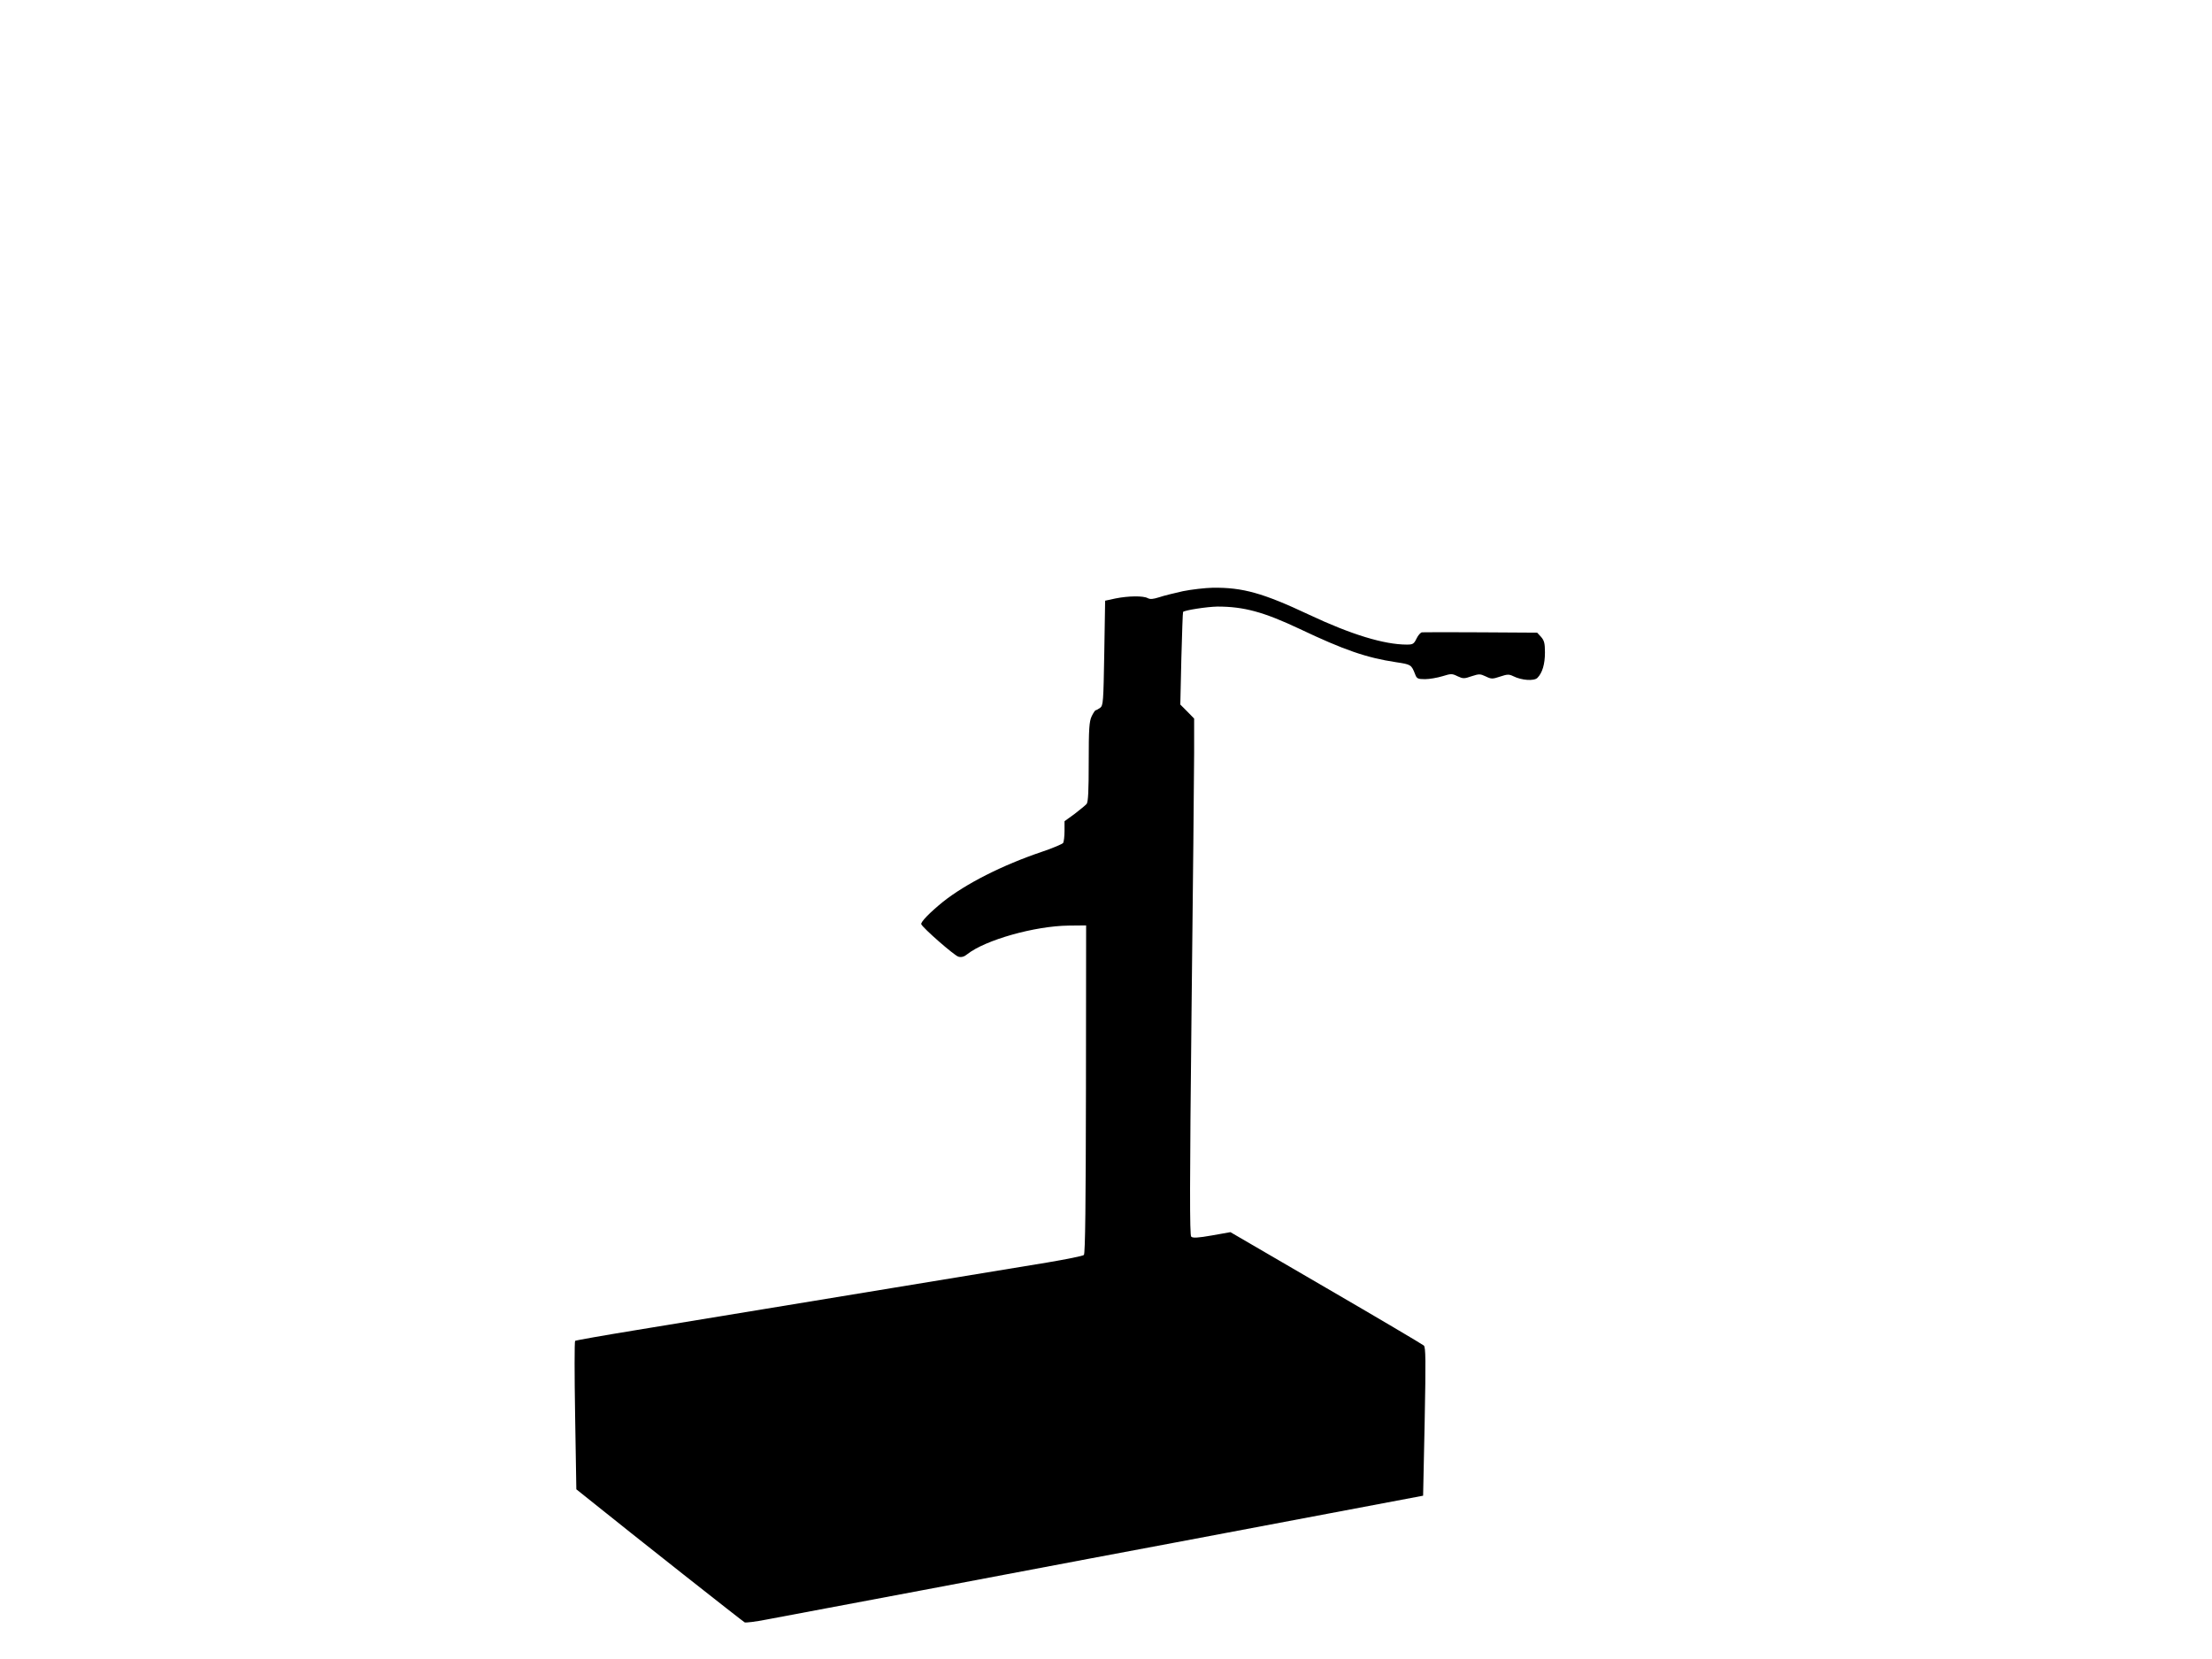 <?xml version="1.0" standalone="no"?>
<!DOCTYPE svg PUBLIC "-//W3C//DTD SVG 20010904//EN"
 "http://www.w3.org/TR/2001/REC-SVG-20010904/DTD/svg10.dtd">
<svg version="1.0" xmlns="http://www.w3.org/2000/svg"
 width="1280pt" height="960pt" viewBox="0 0 1280 960"
 preserveAspectRatio="xMidYMid meet">
<g transform="translate(0,960) scale(0.1,-0.1)"
fill="#000000" stroke="none">
<path d="M6845 6179 c-49 -11 -111 -26 -137 -35 -35 -11 -52 -13 -67 -5 -26
14 -111 13 -186 -2 l-60 -13 -5 -303 c-5 -285 -6 -303 -24 -317 -11 -8 -23
-14 -26 -14 -3 0 -14 -16 -23 -35 -14 -30 -17 -71 -17 -263 0 -168 -3 -232
-12 -244 -7 -8 -39 -34 -70 -58 l-58 -42 0 -57 c0 -31 -4 -62 -8 -69 -5 -6
-60 -30 -123 -51 -228 -77 -441 -185 -573 -290 -75 -61 -129 -116 -125 -129 9
-22 192 -182 215 -188 18 -5 34 0 52 15 104 82 391 163 587 165 l100 1 -1
-948 c-1 -652 -4 -951 -12 -959 -6 -6 -102 -25 -214 -44 -336 -55 -2008 -330
-2378 -391 -190 -31 -348 -59 -352 -62 -4 -4 -4 -198 0 -433 l7 -426 25 -20
c337 -271 939 -745 949 -750 7 -3 64 4 125 16 193 36 1600 301 1866 352 279
52 574 108 1395 263 l540 102 9 428 c7 360 6 431 -5 441 -8 7 -263 158 -566
334 l-553 322 -107 -19 c-80 -14 -111 -16 -120 -7 -9 8 -9 301 2 1306 8 712
15 1384 15 1493 l0 199 -40 41 -40 40 6 266 c4 146 8 268 10 270 9 10 138 30
199 31 153 0 267 -31 475 -129 257 -122 386 -167 559 -193 86 -13 88 -14 110
-70 9 -25 16 -28 57 -28 26 0 71 8 101 17 49 15 55 16 87 0 32 -15 39 -15 82
0 43 14 49 14 81 -1 33 -16 39 -16 84 -1 42 14 51 14 76 2 48 -24 119 -29 139
-10 29 29 44 80 44 147 0 53 -4 69 -22 90 l-23 25 -325 2 c-179 1 -332 1 -341
0 -8 0 -23 -17 -32 -36 -15 -31 -21 -35 -56 -35 -131 0 -322 58 -566 173 -268
126 -384 158 -557 156 -46 -1 -123 -10 -173 -20z"/>
</g>
</svg>

